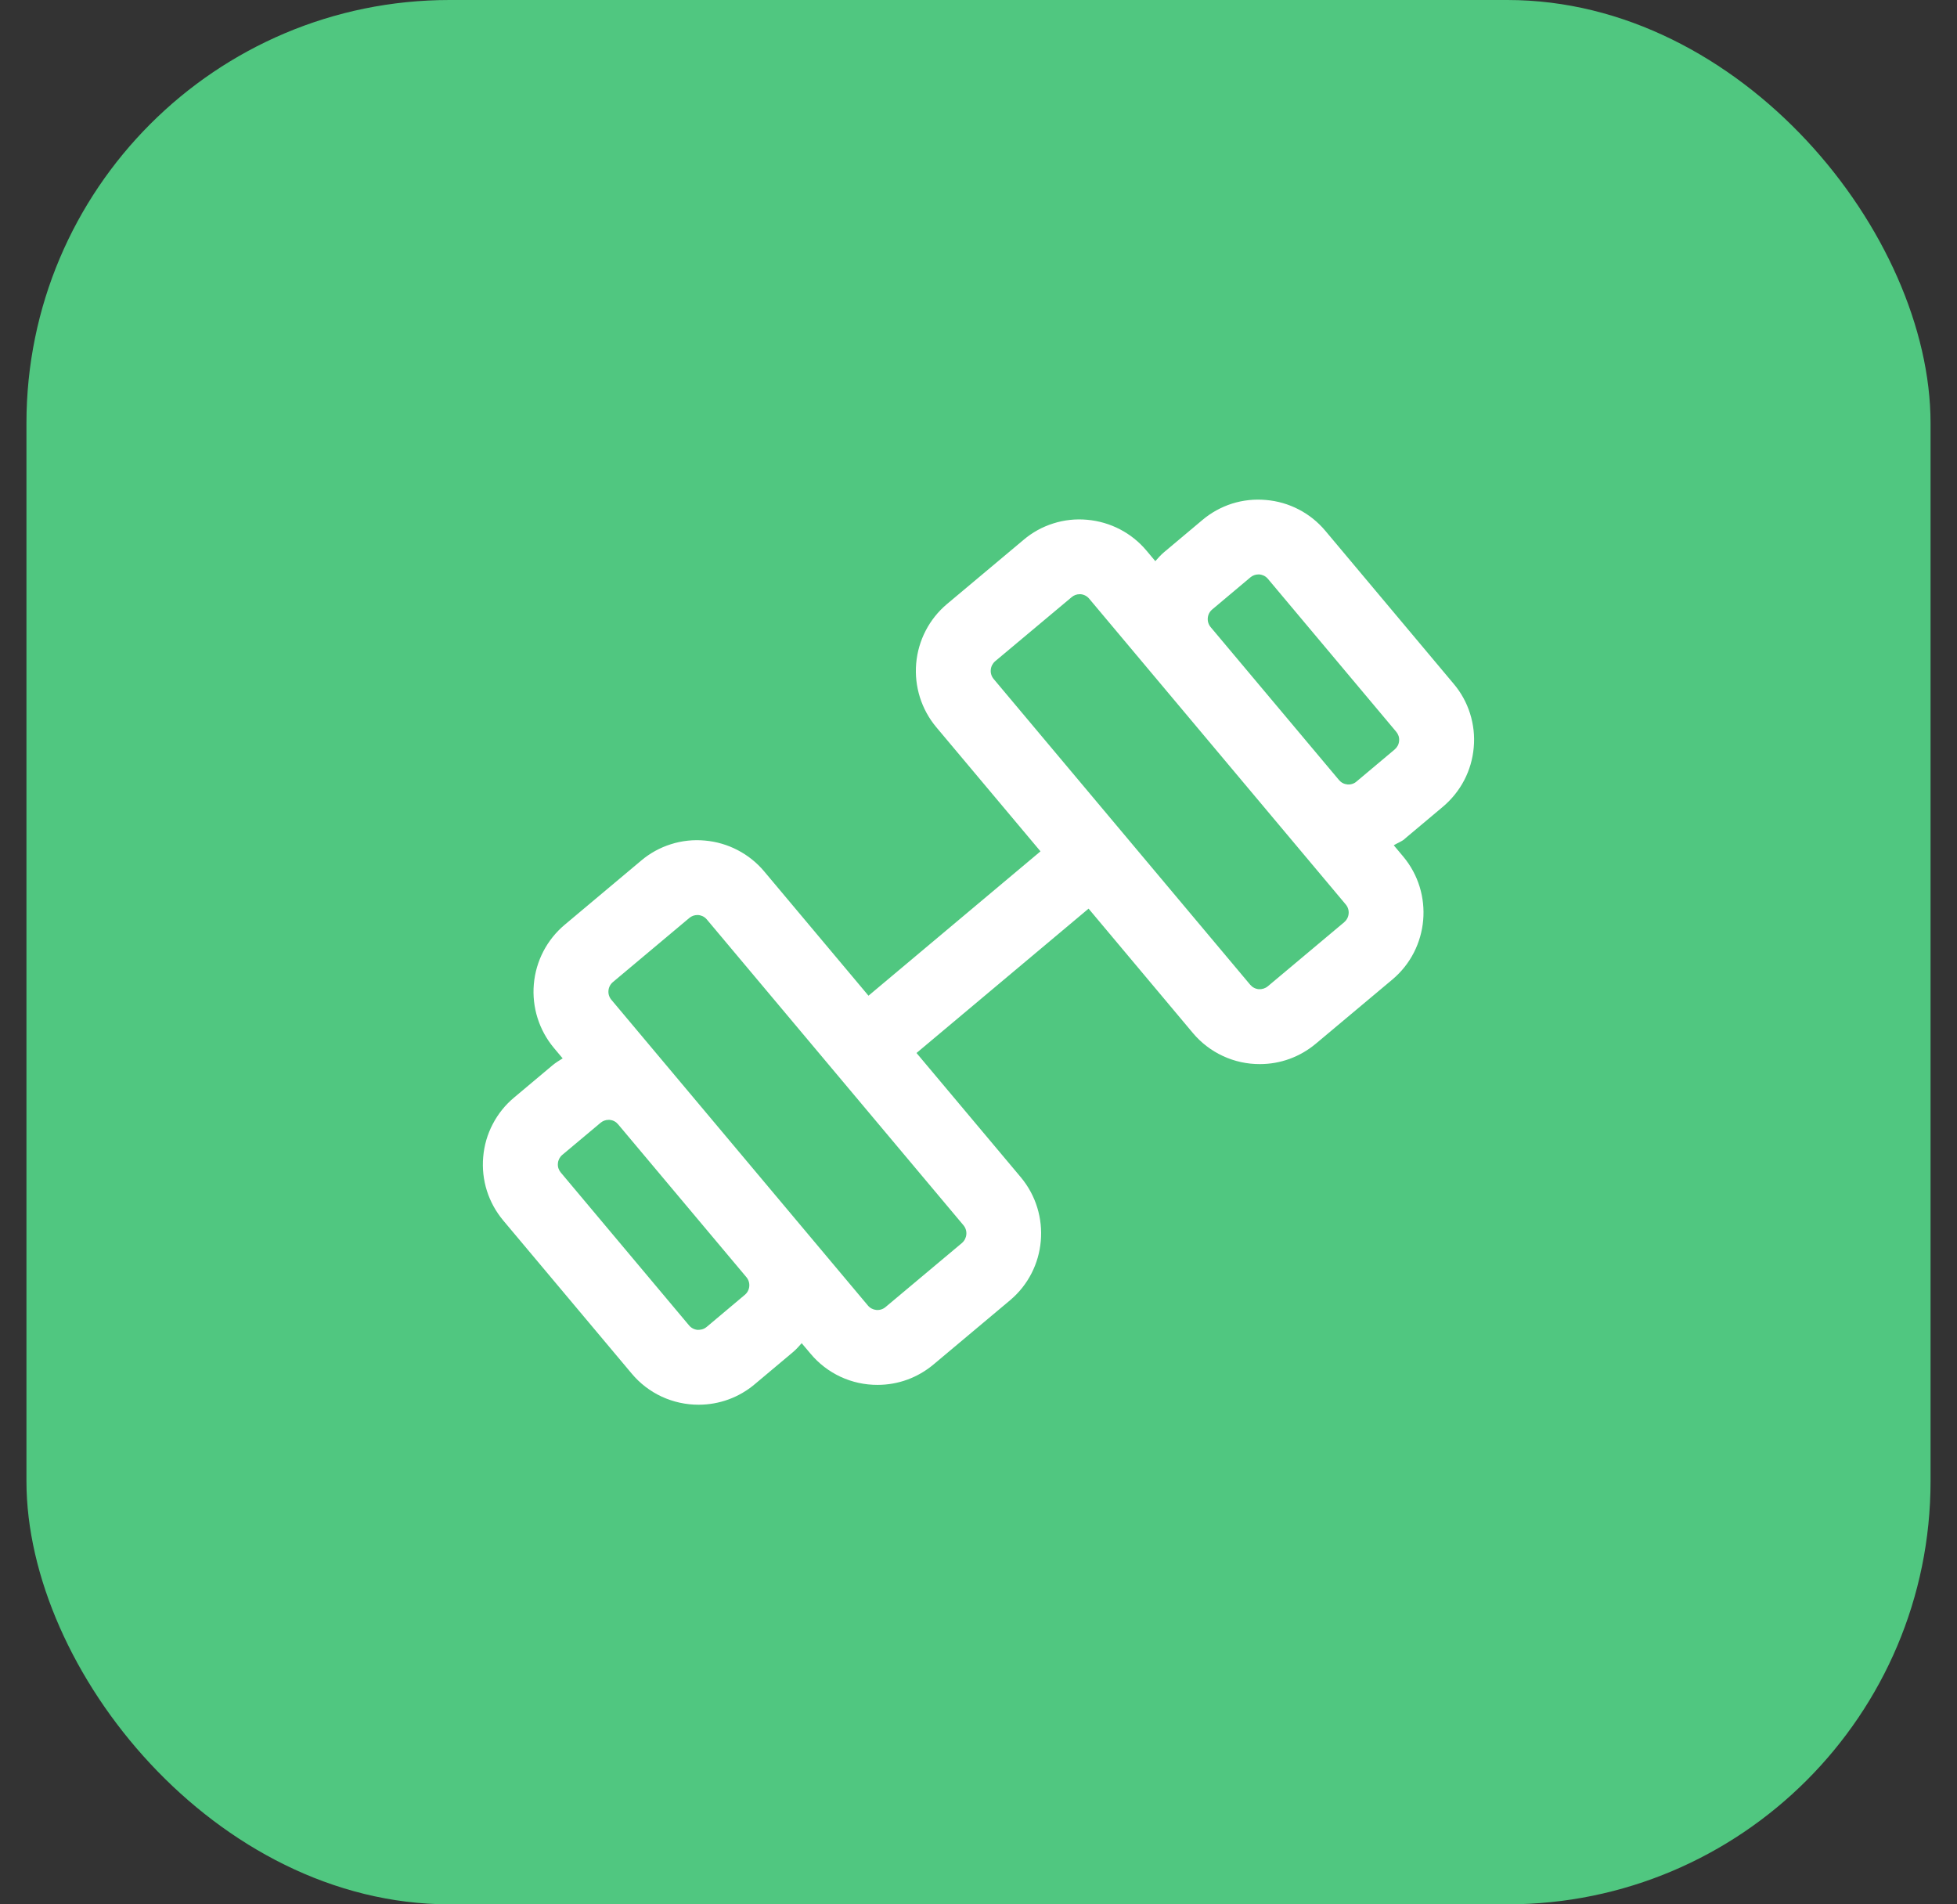 <svg xmlns="http://www.w3.org/2000/svg" width="37" height="36" viewBox="0 0 37 36" fill="none"><rect x="0" y="0" width="37" height="36" fill="#333333" stroke="none"/><rect x="0.5" width="36" height="36" rx="8" fill="#50C780"></rect><path d="M26.557 15.858L27.279 15.252C27.617 14.967 27.825 14.569 27.863 14.131C27.883 13.915 27.859 13.697 27.794 13.49C27.729 13.283 27.623 13.091 27.483 12.926L25.058 10.035C24.918 9.868 24.748 9.731 24.555 9.631C24.363 9.531 24.153 9.47 23.937 9.452C23.72 9.432 23.502 9.455 23.295 9.52C23.088 9.586 22.896 9.692 22.731 9.832L22.008 10.439C21.946 10.491 21.895 10.55 21.843 10.608L21.676 10.409C21.537 10.243 21.366 10.106 21.174 10.006C20.981 9.906 20.771 9.845 20.555 9.826C20.339 9.806 20.121 9.829 19.914 9.895C19.707 9.96 19.515 10.066 19.35 10.207L17.904 11.419C17.569 11.701 17.36 12.104 17.322 12.54C17.284 12.976 17.42 13.41 17.701 13.746L19.672 16.094L16.42 18.823L14.448 16.473C14.309 16.307 14.138 16.17 13.945 16.07C13.753 15.97 13.543 15.909 13.327 15.89C13.111 15.87 12.893 15.893 12.685 15.959C12.478 16.024 12.286 16.13 12.121 16.27L10.675 17.483C10.34 17.765 10.131 18.168 10.093 18.604C10.055 19.04 10.191 19.474 10.472 19.81L10.638 20.008C10.571 20.049 10.504 20.09 10.442 20.142L9.72 20.748C9.553 20.887 9.416 21.058 9.316 21.25C9.215 21.443 9.154 21.653 9.136 21.869C9.097 22.309 9.233 22.736 9.516 23.074L11.942 25.965C12.097 26.151 12.291 26.3 12.51 26.402C12.729 26.503 12.968 26.556 13.21 26.555C13.598 26.555 13.973 26.418 14.269 26.168L14.992 25.561C15.054 25.509 15.105 25.45 15.157 25.392L15.324 25.59C15.479 25.776 15.673 25.925 15.892 26.027C16.111 26.129 16.351 26.181 16.592 26.18C16.98 26.18 17.351 26.045 17.651 25.793L19.096 24.581C19.793 23.996 19.883 22.953 19.299 22.254L17.328 19.906L20.581 17.177L22.552 19.527C22.707 19.712 22.901 19.861 23.121 19.963C23.34 20.065 23.579 20.117 23.82 20.116C24.208 20.116 24.579 19.981 24.879 19.729L26.325 18.517C27.022 17.932 27.113 16.887 26.528 16.19L26.351 15.979C26.419 15.937 26.495 15.912 26.558 15.86L26.557 15.858ZM14.082 24.478L13.36 25.085C13.295 25.14 13.222 25.14 13.188 25.14C13.126 25.134 13.068 25.104 13.028 25.056L10.602 22.165C10.582 22.141 10.567 22.114 10.557 22.084C10.548 22.055 10.545 22.024 10.548 21.993C10.55 21.962 10.559 21.932 10.573 21.904C10.588 21.877 10.607 21.852 10.631 21.832L11.354 21.226C11.396 21.19 11.45 21.17 11.506 21.17H11.527C11.557 21.173 11.587 21.181 11.615 21.196C11.642 21.21 11.666 21.23 11.686 21.254L14.112 24.144C14.152 24.192 14.172 24.254 14.166 24.317C14.161 24.379 14.131 24.437 14.083 24.477L14.082 24.478ZM18.187 23.498L16.741 24.71C16.693 24.75 16.632 24.769 16.57 24.764C16.508 24.758 16.45 24.729 16.41 24.681L11.558 18.899C11.518 18.851 11.498 18.789 11.504 18.727C11.509 18.664 11.539 18.607 11.587 18.566L13.032 17.354C13.075 17.317 13.129 17.298 13.184 17.298H13.204C13.241 17.302 13.31 17.317 13.364 17.382L18.216 23.163C18.256 23.211 18.276 23.273 18.27 23.336C18.265 23.398 18.235 23.456 18.188 23.497L18.187 23.498ZM25.415 17.433L23.97 18.645C23.921 18.685 23.86 18.704 23.798 18.7C23.735 18.694 23.678 18.664 23.637 18.616L18.786 12.835C18.746 12.787 18.726 12.725 18.732 12.662C18.737 12.6 18.767 12.542 18.814 12.501L20.261 11.289C20.303 11.253 20.356 11.233 20.412 11.233H20.432C20.494 11.239 20.552 11.269 20.592 11.317L25.444 17.099C25.484 17.147 25.504 17.209 25.498 17.271C25.493 17.334 25.463 17.392 25.415 17.432V17.433ZM26.37 14.167L25.647 14.774C25.624 14.795 25.596 14.81 25.567 14.819C25.537 14.829 25.506 14.832 25.474 14.829C25.444 14.826 25.414 14.818 25.386 14.803C25.359 14.789 25.335 14.769 25.315 14.745L22.889 11.855C22.849 11.807 22.829 11.745 22.835 11.682C22.84 11.62 22.87 11.562 22.918 11.522L23.64 10.915C23.683 10.879 23.736 10.859 23.792 10.859H23.812C23.849 10.863 23.918 10.878 23.972 10.943L26.398 13.834C26.418 13.858 26.433 13.885 26.443 13.915C26.452 13.944 26.455 13.975 26.452 14.006C26.45 14.037 26.441 14.067 26.427 14.095C26.412 14.122 26.393 14.147 26.369 14.166L26.37 14.167Z" fill="white"></path></svg>